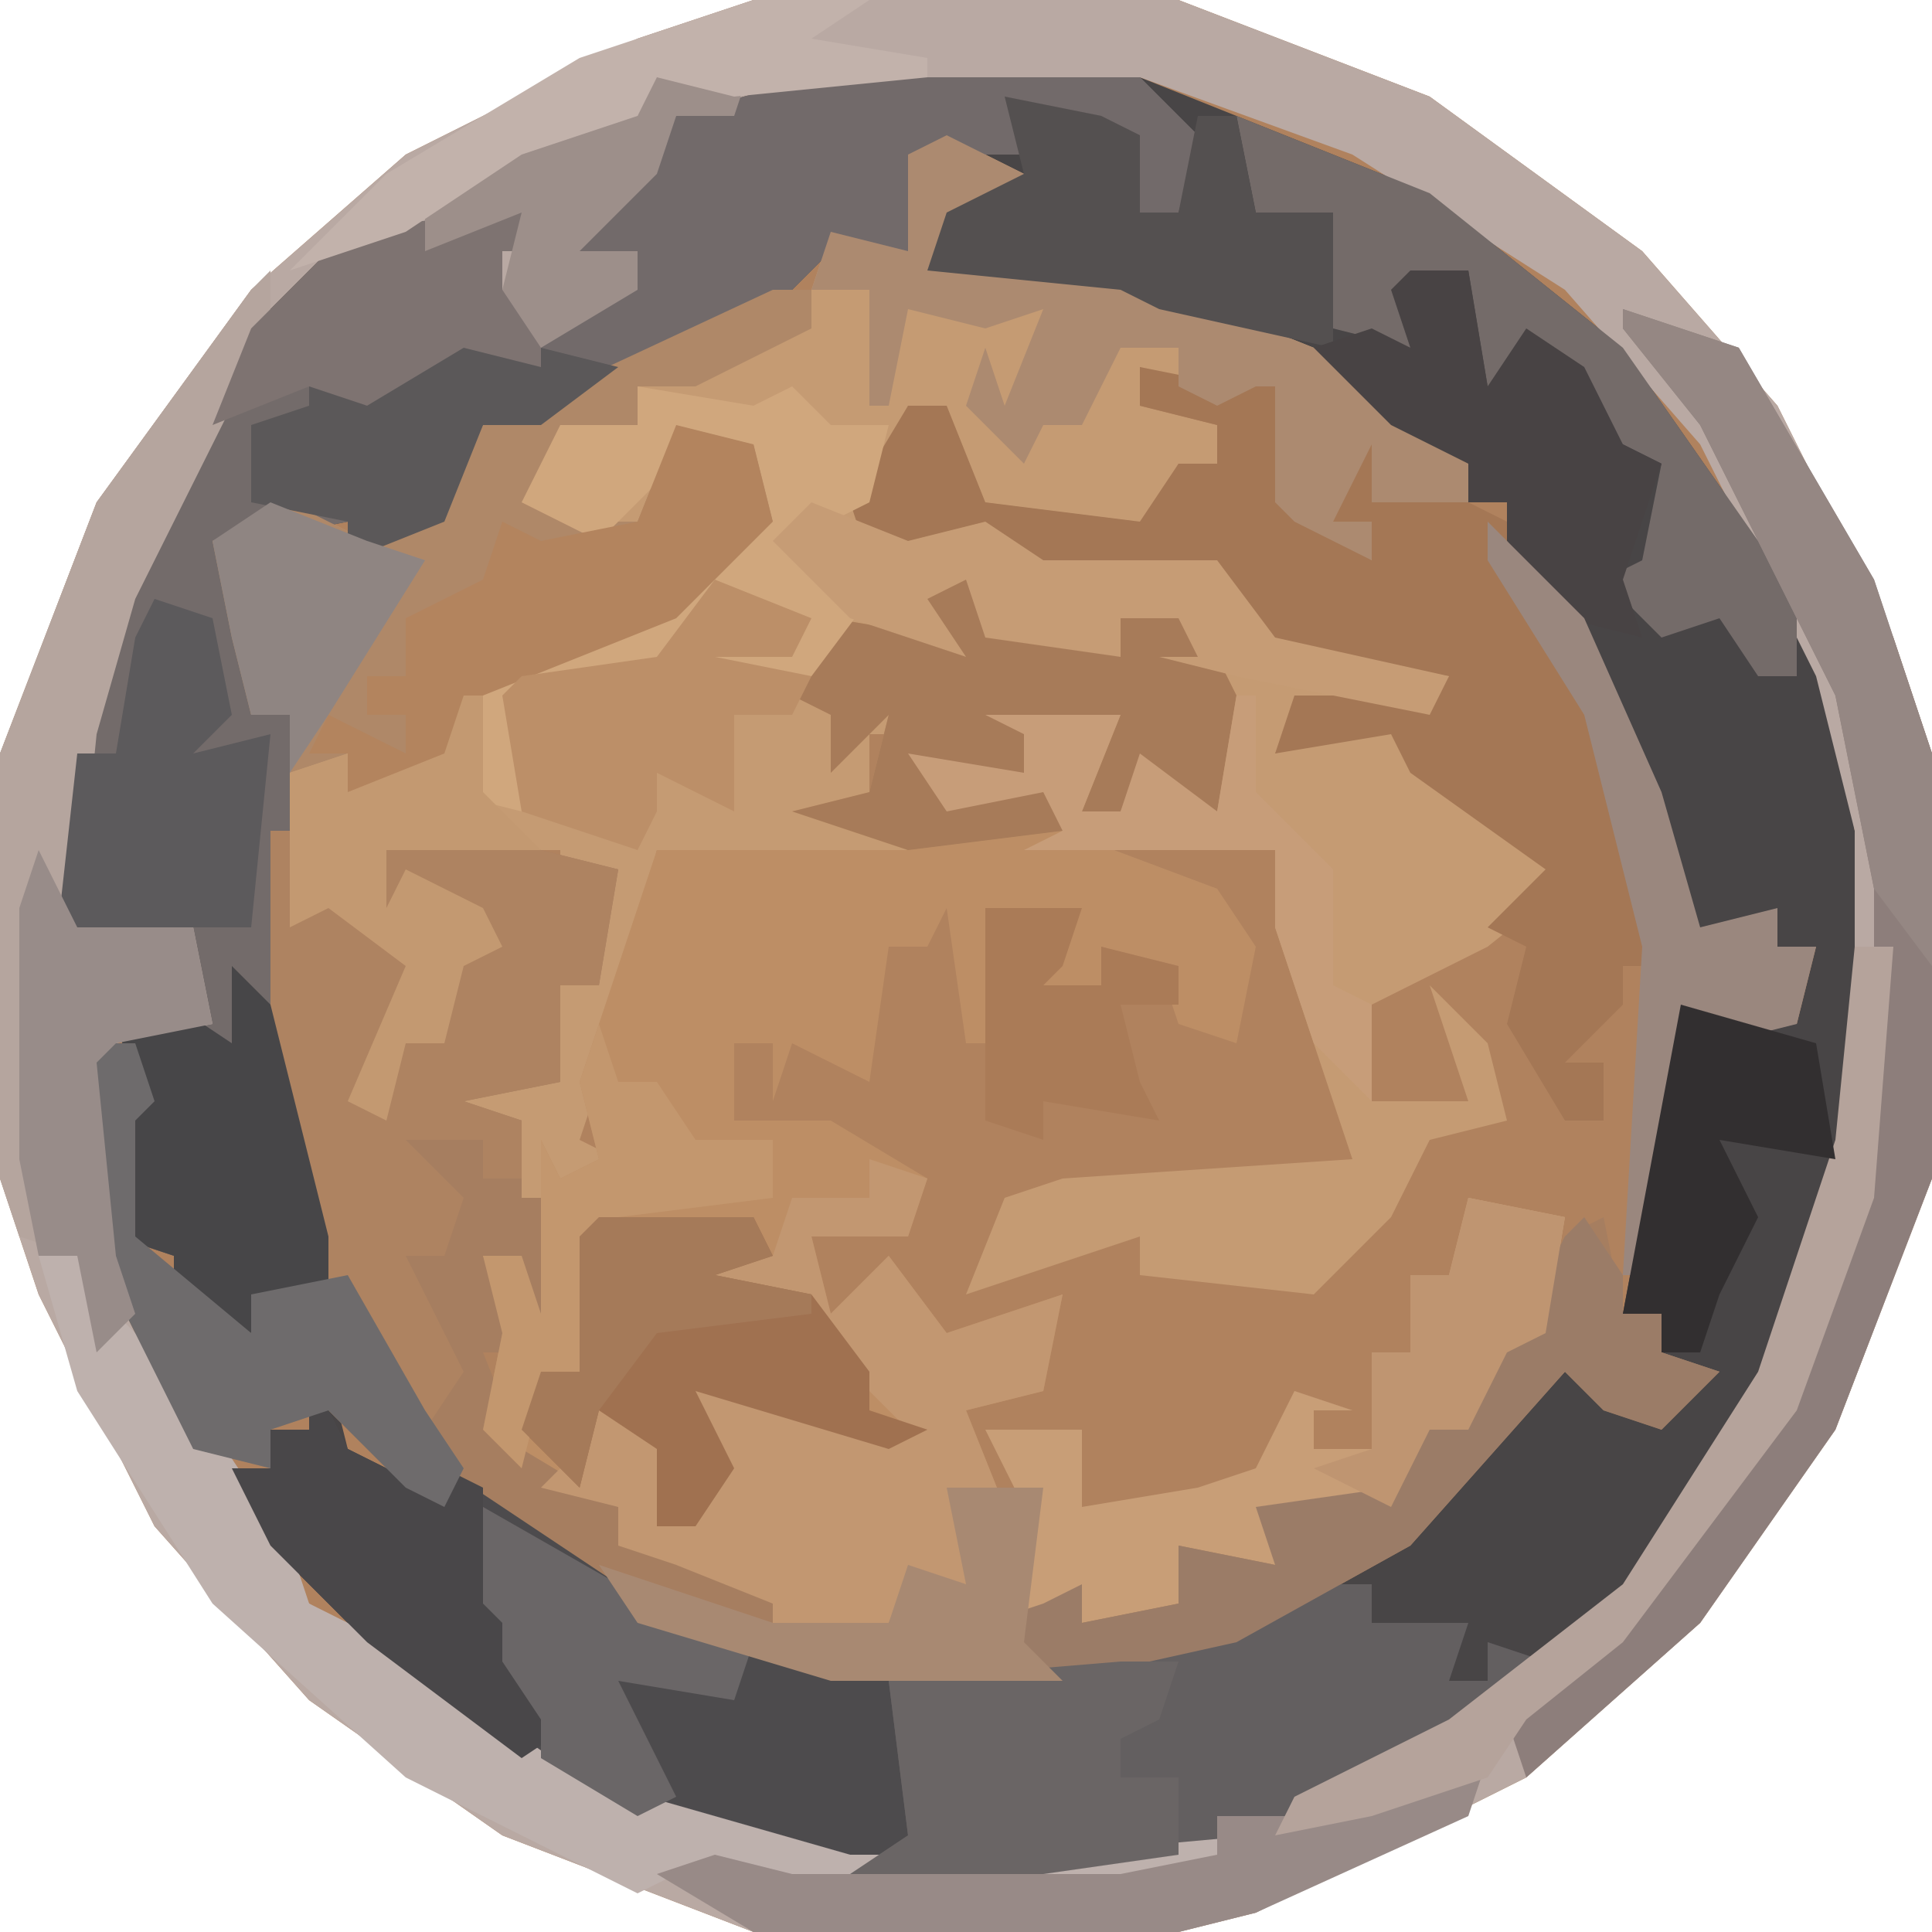 <?xml version="1.0" encoding="UTF-8"?>
<svg version="1.1" xmlns="http://www.w3.org/2000/svg" width="100" height="100">
<path d="M0,0 L22,0 L35,5 L46,13 L53,21 L59,33 L61,39 L61,61 L56,74 L49,84 L40,92 L26,99 L22,100 L0,100 L-13,95 L-23,88 L-31,79 L-37,67 L-39,61 L-39,39 L-34,26 L-26,15 L-18,8 L-6,2 Z " fill="#B0825E" transform="translate(39,0)"/>
<path d="M0,0 L17,0 L32,6 L42,14 L49,24 L53,33 L54,39 L54,55 L50,67 L43,78 L33,86 L25,90 L19,92 L12,93 L2,93 L-12,89 L-22,82 L-27,77 L-30,74 L-30,72 L-28,72 L-28,70 L-26,70 L-25,67 L-24,71 L-20,73 L-19,72 L-10,78 L-3,81 L1,82 L16,82 L28,77 L36,70 L40,66 L43,69 L46,67 L44,66 L44,64 L42,64 L45,48 L51,49 L52,45 L48,45 L45,44 L40,29 L36,24 L36,22 L34,22 L34,20 L30,18 L24,14 L16,11 L6,10 L7,7 L9,6 L9,4 L5,4 L5,9 L1,9 L-2,12 L-14,18 L-17,18 L-19,23 L-24,25 L-24,23 L-29,24 L-30,29 L-28,30 L-29,33 L-27,33 L-27,54 L-25,63 L-29,63 L-29,65 L-33,63 L-33,61 L-36,60 L-36,54 L-35,52 L-36,49 L-32,48 L-33,44 L-38,46 L-39,44 L-38,32 L-32,20 L-29,13 L-24,8 L-17,7 L-14,7 L-14,9 L-16,9 L-16,11 L-14,12 L-12,11 L-9,11 L-9,9 L-12,9 L-10,5 L-7,2 Z " fill="#484546" transform="translate(42,4)"/>
<path d="M0,0 L4,2 L2,5 L0,4 L0,6 L9,7 L19,11 L27,17 L27,19 L22,19 L22,16 L20,20 L22,20 L22,22 L18,20 L17,19 L17,13 L16,13 L14,14 L10,12 L10,14 L14,15 L14,17 L12,17 L10,21 L0,19 L0,14 L-2,14 L-3,18 L-3,21 L2,20 L5,22 L14,22 L17,26 L26,28 L25,30 L18,30 L17,32 L24,30 L26,34 L33,38 L28,42 L22,45 L22,50 L27,50 L25,44 L28,47 L29,51 L25,52 L23,56 L19,60 L10,59 L10,57 L1,60 L3,55 L6,54 L21,53 L17,41 L17,37 L4,37 L6,36 L5,34 L0,35 L-2,32 L4,33 L4,31 L2,30 L9,30 L7,35 L9,35 L10,32 L14,35 L14,29 L11,27 L13,27 L12,25 L9,25 L9,27 L2,26 L1,23 L-1,24 L1,27 L-6,25 L-7,29 L-4,29 L0,31 L-4,31 L-4,34 L-2,35 L-7,35 L0,37 L-3,38 L-15,37 L-18,49 L-19,52 L-17,53 L-23,56 L-22,51 L-27,50 L-25,49 L-21,49 L-20,44 L-22,44 L-21,42 L-19,43 L-17,38 L-20,39 L-20,37 L-29,37 L-29,40 L-28,38 L-24,40 L-23,42 L-25,43 L-26,47 L-28,47 L-29,51 L-31,50 L-28,43 L-32,40 L-34,41 L-34,30 L-36,30 L-37,26 L-38,21 L-34,19 L-30,21 L-26,19 L-24,15 L-9,8 L-7,8 L-6,5 L-2,6 L-2,1 Z " fill="#C59B73" transform="translate(49,7)"/>
<path d="M0,0 L22,0 L35,5 L46,13 L53,21 L59,33 L61,39 L61,61 L56,74 L49,84 L40,92 L26,99 L22,100 L0,100 L-13,95 L-23,88 L-31,79 L-37,67 L-39,61 L-39,39 L-34,26 L-26,15 L-18,8 L-6,2 Z M3,4 L-4,6 L-9,11 L-9,13 L-6,13 L-6,15 L-9,16 L-11,16 L-13,15 L-13,13 L-11,12 L-11,10 L-17,12 L-22,13 L-27,18 L-31,27 L-35,36 L-36,48 L-34,50 L-30,48 L-29,52 L-35,54 L-34,65 L-27,78 L-23,83 L-12,91 L-3,95 L5,97 L15,97 L24,95 L33,92 L46,82 L53,71 L57,59 L57,43 L55,35 L49,23 L42,15 L31,8 L20,4 Z " fill="#B9A9A3" transform="translate(39,0)"/>
<path d="M0,0 L4,2 L8,4 L10,5 L9,2 L14,3 L16,7 L15,13 L11,11 L10,13 L8,13 L10,8 L5,9 L5,11 L0,11 L5,12 L7,11 L7,14 L15,17 L17,20 L16,25 L13,24 L12,21 L9,20 L9,22 L6,22 L7,19 L4,19 L3,25 L2,25 L1,18 L0,20 L-2,20 L-3,27 L-7,25 L-8,28 L-8,25 L-10,25 L-10,29 L-5,29 L0,32 L-1,35 L-6,35 L-5,39 L-2,36 L1,40 L7,38 L6,43 L2,44 L4,49 L2,50 L2,53 L-1,53 L-2,55 L-8,56 L-8,54 L-13,52 L-16,51 L-16,49 L-20,48 L-23,45 L-22,40 L-23,36 L-21,36 L-20,39 L-20,30 L-19,32 L-17,31 L-18,27 L-14,15 L-1,15 L-7,13 L-3,12 L-2,8 L-5,11 L-5,8 L-7,7 L-5,3 L1,4 L-2,1 Z " fill="#BD8E65" transform="translate(48,29)"/>
<path d="M0,0 L17,0 L20,3 L19,7 L17,7 L17,3 L11,2 L11,4 L5,4 L5,9 L1,9 L-2,12 L-14,18 L-17,18 L-19,23 L-24,25 L-24,23 L-29,24 L-30,29 L-28,30 L-29,33 L-27,33 L-27,54 L-25,63 L-29,63 L-29,65 L-33,63 L-33,61 L-36,60 L-36,54 L-35,52 L-36,49 L-32,48 L-33,44 L-38,46 L-39,44 L-38,32 L-32,20 L-29,13 L-24,8 L-17,7 L-14,7 L-14,9 L-16,9 L-16,11 L-14,12 L-12,11 L-9,11 L-9,9 L-12,9 L-10,5 L-7,2 Z " fill="#736B6A" transform="translate(42,4)"/>
<path d="M0,0 L1,0 L1,5 L3,1 L8,8 L5,14 L6,13 L7,11 L9,11 L9,5 L10,4 L8,4 L6,4 L6,1 L10,0 L18,2 L17,8 L15,8 L15,13 L10,14 L13,15 L13,19 L15,19 L15,27 L13,25 L13,22 L11,22 L13,27 L11,27 L13,32 L18,35 L18,37 L22,38 L26,40 L26,42 L32,41 L33,38 L36,39 L35,34 L40,34 L39,41 L40,39 L42,39 L42,41 L47,40 L47,37 L52,38 L51,35 L58,34 L59,29 L62,30 L64,25 L66,23 L67,21 L69,20 L70,25 L72,25 L72,27 L75,28 L72,31 L69,30 L67,28 L59,37 L50,42 L44,44 L29,44 L19,41 L10,34 L7,34 L3,30 L0,31 L0,33 L-4,32 L-9,22 L-10,11 L-7,11 L-6,14 L-7,15 L-7,21 L-1,26 L-1,24 L3,24 L0,15 Z " fill="#A67E60" transform="translate(14,43)"/>
<path d="M0,0 L2,4 L6,6 L7,5 L16,11 L23,14 L27,15 L42,15 L52,11 L55,11 L55,13 L60,13 L59,16 L61,16 L61,14 L64,15 L54,22 L45,25 L38,26 L28,26 L14,22 L4,15 L-1,10 L-4,7 L-4,5 L-2,5 L-2,3 L0,3 Z " fill="#4D4B4D" transform="translate(16,71)"/>
<path d="M0,0 L5,2 L3,3 L5,9 L8,11 L8,9 L6,9 L7,4 L9,6 L8,8 L11,7 L15,9 L17,13 L21,21 L23,32 L21,32 L21,34 L18,37 L20,37 L20,40 L18,40 L15,35 L16,31 L14,30 L17,27 L10,22 L9,20 L3,21 L4,18 L11,18 L12,17 L3,16 L0,12 L-9,12 L-14,10 L-18,11 L-19,8 L-16,3 L-14,3 L-12,8 L-4,9 L-2,6 L0,6 L0,4 L-4,3 L-4,1 L1,2 Z " fill="#A47755" transform="translate(63,18)"/>
<path d="M0,0 L17,0 L20,3 L19,7 L17,7 L17,3 L11,2 L11,4 L5,4 L5,9 L1,9 L-2,12 L-14,18 L-17,18 L-19,23 L-24,25 L-24,23 L-29,22 L-29,18 L-26,17 L-26,15 L-22,16 L-17,13 L-14,15 L-14,13 L-12,11 L-9,11 L-9,9 L-12,9 L-10,5 L-7,2 Z " fill="#726A6A" transform="translate(42,4)"/>
<path d="M0,0 L2,0 L2,2 L-4,5 L-7,5 L-7,7 L-12,9 L-11,12 L-7,12 L-5,7 L-1,8 L0,12 L-5,17 L-15,21 L-17,25 L-22,26 L-22,24 L-25,25 L-25,22 L-27,22 L-28,18 L-29,13 L-25,11 L-21,13 L-17,11 L-15,7 Z " fill="#AF8868" transform="translate(40,15)"/>
<path d="M0,0 L3,0 L3,2 L8,2 L7,5 L9,5 L9,3 L12,4 L2,11 L-7,14 L-14,15 L-24,15 L-21,13 L-22,5 L-10,4 Z " fill="#635F60" transform="translate(68,82)"/>
<path d="M0,0 L1,0 L1,5 L3,1 L8,8 L5,14 L6,13 L7,11 L9,11 L9,5 L10,4 L8,4 L6,4 L6,1 L10,0 L18,2 L17,8 L15,8 L15,13 L10,14 L13,15 L13,18 L11,18 L11,16 L7,16 L10,19 L9,22 L7,22 L10,28 L8,31 L4,26 L0,15 Z " fill="#AE8361" transform="translate(14,43)"/>
<path d="M0,0 L3,1 L2,4 L-3,4 L-2,8 L1,5 L4,9 L10,7 L9,12 L5,13 L7,18 L5,19 L5,22 L2,22 L1,24 L-5,25 L-5,23 L-10,21 L-13,20 L-13,18 L-17,17 L-15,15 L-15,12 L-11,14 L-9,16 L-11,19 L-8,16 L-9,12 L2,14 L-3,9 L-3,7 L-13,7 L-13,6 L-5,5 L-4,2 L0,2 Z " fill="#C29771" transform="translate(45,60)"/>
<path d="M0,0 L6,2 L13,14 L16,23 L16,45 L11,58 L4,68 L-5,76 L-6,73 L1,67 L8,57 L12,46 L13,40 L13,30 L11,20 L4,6 L0,1 Z " fill="#8D7E7B" transform="translate(84,16)"/>
<path d="M0,0 L0,3 L-7,17 L-9,24 L-10,34 L-7,34 L-4,34 L-3,39 L-8,40 L-9,41 L-8,51 L-7,54 L-9,56 L-10,51 L-13,50 L-14,47 L-14,25 L-9,12 L-1,1 Z " fill="#B5A59E" transform="translate(14,14)"/>
<path d="M0,0 L2,0 L4,3 L7,6 L13,15 L14,18 L18,20 L28,27 L42,31 L52,31 L63,30 L61,32 L56,33 L39,33 L33,32 L31,33 L19,27 L9,18 L2,7 Z " fill="#BEB1AD" transform="translate(2,65)"/>
<path d="M0,0 L4,2 L8,4 L10,5 L9,2 L14,3 L16,7 L15,13 L11,11 L10,13 L8,13 L10,8 L5,9 L5,11 L0,11 L5,12 L7,11 L7,14 L-1,15 L-7,13 L-3,12 L-2,8 L-5,11 L-5,8 L-7,7 L-5,3 L1,4 L-2,1 Z " fill="#A77B59" transform="translate(48,29)"/>
<path d="M0,0 L5,1 L4,7 L2,8 L0,12 L-2,12 L-4,16 L-10,17 L-10,19 L-15,18 L-15,21 L-20,22 L-21,21 L-23,22 L-23,16 L-25,12 L-20,12 L-20,16 L-14,15 L-11,14 L-9,10 L-6,11 L-8,11 L-8,13 L-5,13 L-5,8 L-3,8 L-3,4 L-1,4 Z " fill="#C89E77" transform="translate(76,62)"/>
<path d="M0,0 L4,2 L2,5 L0,4 L0,6 L9,7 L19,11 L27,17 L27,19 L22,19 L22,16 L20,20 L22,20 L22,22 L18,20 L17,19 L17,13 L16,13 L14,14 L12,13 L12,11 L9,11 L7,15 L5,15 L4,17 L1,14 L2,11 L3,14 L5,9 L2,10 L-2,9 L-3,14 L-4,14 L-4,8 L-7,8 L-6,5 L-2,6 L-2,1 Z " fill="#AC8A70" transform="translate(49,7)"/>
<path d="M0,0 L10,4 L20,12 L27,22 L29,26 L29,29 L27,29 L25,26 L22,27 L19,24 L21,23 L22,18 L18,16 L17,13 L15,13 L13,14 L12,8 L9,10 L9,12 L5,11 L4,7 L5,5 L1,5 Z " fill="#746B69" transform="translate(64,6)"/>
<path d="M0,0 L2,3 L2,5 L4,5 L4,7 L7,8 L4,11 L1,10 L-1,8 L-9,17 L-18,22 L-27,24 L-34,23 L-34,22 L-28,20 L-26,19 L-26,21 L-21,20 L-21,17 L-16,18 L-17,15 L-10,14 L-9,9 L-6,10 L-4,5 L-2,3 L-1,1 Z " fill="#9B7C67" transform="translate(82,63)"/>
<path d="M0,0 L8,0 L9,2 L6,3 L11,4 L14,8 L14,10 L17,11 L15,12 L5,9 L7,13 L5,16 L3,16 L3,12 L0,10 L-1,14 L-4,11 L-3,8 L-1,8 L-1,1 Z " fill="#A07150" transform="translate(31,63)"/>
<path d="M0,0 L5,1 L7,2 L7,6 L9,6 L10,1 L12,1 L13,6 L17,6 L17,13 L8,11 L6,10 L-4,9 L-3,6 L-1,5 L1,4 Z " fill="#545050" transform="translate(52,5)"/>
<path d="M0,0 L6,1 L8,0 L10,2 L13,2 L12,6 L8,8 L12,11 L9,15 L3,15 L4,13 L8,13 L4,11 L1,15 L-6,16 L-6,22 L-10,21 L-8,21 L-8,15 L1,12 L5,7 L7,7 L6,3 L2,4 L-2,8 L-6,6 L-4,2 L0,2 Z " fill="#D0A77D" transform="translate(33,20)"/>
<path d="M0,0 L2,4 L6,6 L7,5 L9,6 L9,9 L11,10 L9,10 L9,12 L12,11 L12,13 L10,13 L12,17 L14,18 L11,20 L3,14 L-2,9 L-4,5 L-2,5 L-2,3 L0,3 Z " fill="#494749" transform="translate(16,71)"/>
<path d="M0,0 L3,0 L4,6 L6,3 L9,5 L11,9 L13,10 L11,16 L12,19 L8,18 L5,14 L5,12 L3,12 L3,10 L-1,8 L-5,4 L-2,3 L0,4 L-1,1 Z " fill="#484344" transform="translate(73,14)"/>
<path d="M0,0 L4,1 L5,5 L0,10 L-10,14 L-12,18 L-17,19 L-17,17 L-19,17 L-18,15 L-14,17 L-14,15 L-16,15 L-16,13 L-14,13 L-14,10 L-12,9 L-10,8 L-9,5 L-7,6 L-2,5 Z " fill="#B3845E" transform="translate(35,22)"/>
<path d="M0,0 L3,0 L2,3 L0,4 L0,6 L3,6 L3,10 L-4,11 L-14,11 L-11,9 L-12,1 Z " fill="#6A6565" transform="translate(58,86)"/>
<path d="M0,0 L2,2 L5,14 L5,17 L1,17 L1,19 L-3,17 L-3,15 L-6,14 L-6,8 L-5,6 L-6,3 L-3,2 L0,4 Z " fill="#474648" transform="translate(12,50)"/>
<path d="M0,0 L3,1 L4,6 L2,8 L6,7 L5,17 L0,17 L-4,19 L-5,17 L-4,8 L-2,8 L-1,2 Z " fill="#5C5A5C" transform="translate(8,31)"/>
<path d="M0,0 L3,0 L4,3 L3,4 L3,10 L9,15 L9,13 L14,12 L18,19 L20,22 L19,24 L17,23 L13,19 L10,20 L10,22 L6,21 L1,11 Z " fill="#6E6B6C" transform="translate(4,54)"/>
<path d="M0,0 L4,1 L8,2 L4,5 L1,5 L-1,10 L-6,12 L-6,10 L-11,9 L-11,5 L-8,4 L-8,2 L-4,3 Z " fill="#5B5859" transform="translate(24,17)"/>
<path d="M0,0 L6,2 L13,14 L16,23 L16,34 L13,30 L11,20 L4,6 L0,1 Z " fill="#958783" transform="translate(84,16)"/>
<path d="M0,0 L2,0 L1,3 L-10,8 L-14,9 L-36,9 L-41,6 L-38,5 L-34,6 L-17,6 L-12,5 L-12,3 L-6,3 Z " fill="#988A87" transform="translate(75,91)"/>
<path d="M0,0 L5,2 L9,1 L12,3 L21,3 L24,7 L33,9 L32,11 L22,9 L18,8 L20,8 L19,6 L16,6 L16,8 L9,7 L8,4 L6,5 L8,8 L2,6 L-2,2 Z " fill="#C69C75" transform="translate(42,26)"/>
<path d="M0,0 L2,4 L5,4 L8,4 L9,9 L4,10 L3,11 L4,21 L5,24 L3,26 L2,21 L0,21 L-1,16 L-1,3 Z " fill="#988C89" transform="translate(2,44)"/>
<path d="M0,0 L5,2 L4,4 L0,4 L5,5 L4,7 L1,7 L1,12 L-3,10 L-3,12 L-4,14 L-10,12 L-11,6 L-10,5 L-3,4 Z " fill="#BC8F68" transform="translate(37,30)"/>
<path d="M0,0 L2,0 L1,13 L-3,24 L-12,36 L-17,40 L-19,43 L-25,45 L-30,46 L-29,44 L-21,40 L-12,33 L-5,22 L-1,10 Z " fill="#B5A39B" transform="translate(96,49)"/>
<path d="M0,0 L2,1 L2,3 L0,3 L0,5 L2,6 L2,9 L-2,8 L-7,11 L-10,10 L-15,12 L-13,7 L-8,2 L-1,1 Z " fill="#7E7371" transform="translate(26,10)"/>
<path d="M0,0 L1,0 L1,5 L5,9 L5,15 L7,16 L7,21 L4,18 L2,12 L2,8 L-11,8 L-9,7 L-10,5 L-15,6 L-17,3 L-11,4 L-11,2 L-13,1 L-6,1 L-8,6 L-6,6 L-5,3 L-1,6 Z " fill="#C79D79" transform="translate(64,36)"/>
<path d="M0,0 L5,5 L9,14 L11,21 L15,20 L15,22 L17,22 L16,26 L12,27 L11,26 L8,39 L7,39 L8,22 L5,10 L0,2 Z " fill="#9A877E" transform="translate(77,27)"/>
<path d="M0,0 L1,0 L1,5 L4,8 L-4,8 L-4,11 L-3,9 L1,11 L2,13 L0,14 L-1,18 L-3,18 L-4,22 L-6,21 L-3,14 L-7,11 L-9,12 L-9,4 L-6,3 L-6,5 L-1,3 Z " fill="#C39971" transform="translate(24,36)"/>
<path d="M0,0 L7,2 L8,8 L2,7 L4,11 L2,15 L1,18 L-1,18 L-1,16 L-3,16 Z " fill="#322F30" transform="translate(87,52)"/>
<path d="M0,0 L7,4 L14,7 L13,10 L7,9 L10,15 L8,16 L3,13 L3,11 L1,8 L1,6 L0,5 Z " fill="#6A6667" transform="translate(25,78)"/>
<path d="M0,0 L5,0 L4,3 L1,3 L0,6 L-4,10 L-1,10 L-1,12 L-6,15 L-8,12 L-7,8 L-12,10 L-12,7 L-8,5 L-6,3 L-1,3 Z " fill="#9D8F8A" transform="translate(34,3)"/>
<path d="M0,0 L5,1 L4,7 L2,8 L0,12 L-2,12 L-4,16 L-8,14 L-5,13 L-5,8 L-3,8 L-3,4 L-1,4 Z " fill="#BF9571" transform="translate(76,62)"/>
<path d="M0,0 L1,3 L3,3 L5,6 L9,6 L9,9 L1,10 L0,11 L-1,18 L-3,19 L-4,23 L-6,21 L-5,16 L-6,12 L-4,12 L-3,15 L-3,6 L-2,8 L0,7 L-1,3 Z " fill="#C3976E" transform="translate(31,53)"/>
<path d="M0,0 L6,0 L3,2 L9,3 L9,4 L-1,5 L-5,4 L-6,6 L-12,8 L-18,12 L-24,14 L-19,9 L-9,3 Z " fill="#C2B2AB" transform="translate(39,0)"/>
<path d="M0,0 L5,0 L4,8 L6,10 L-6,10 L-16,7 L-18,4 L-9,7 L-3,7 L-2,4 L1,5 Z " fill="#A88972" transform="translate(49,77)"/>
<path d="M0,0 L5,0 L4,3 L3,4 L6,4 L6,2 L10,3 L10,5 L7,5 L8,9 L9,11 L3,10 L3,12 L0,11 Z " fill="#AA7B57" transform="translate(51,47)"/>
<path d="M0,0 L5,2 L8,3 L3,11 L1,14 L1,11 L-1,11 L-2,7 L-3,2 Z " fill="#8F8582" transform="translate(14,26)"/>
<path d="M0,0 L8,0 L9,2 L6,3 L11,4 L11,5 L3,6 L0,10 L-1,14 L-4,11 L-3,8 L-1,8 L-1,1 Z " fill="#A57A59" transform="translate(31,63)"/>
<path d="M0,0 L2,1 Z " fill="#BAA8A2" transform="translate(65,99)"/>
<path d="M0,0 L2,1 Z " fill="#BAA8A2" transform="translate(33,99)"/>
<path d="M0,0 L2,1 Z " fill="#BAA8A2" transform="translate(68,98)"/>
<path d="M0,0 L2,1 Z " fill="#BAA8A2" transform="translate(30,98)"/>
<path d="M0,0 L2,1 Z " fill="#BAA8A2" transform="translate(70,97)"/>
<path d="M0,0 L2,1 Z " fill="#B4A19B" transform="translate(28,97)"/>
<path d="M0,0 L2,1 Z " fill="#C0B0AA" transform="translate(72,96)"/>
<path d="M0,0 L2,1 Z " fill="#BAA8A2" transform="translate(26,96)"/>
<path d="M0,0 L2,1 Z " fill="#BAA8A2" transform="translate(74,95)"/>
<path d="M0,0 L2,1 Z " fill="#BAA8A2" transform="translate(24,95)"/>
<path d="M0,0 L2,1 Z " fill="#BAA8A2" transform="translate(21,93)"/>
<path d="M0,0 L2,1 Z " fill="#C0B0AA" transform="translate(80,91)"/>
<path d="M0,0 L2,1 Z " fill="#C0B0AA" transform="translate(18,91)"/>
<path d="M0,0 Z " fill="#C0B0AA" transform="translate(91,80)"/>
<path d="M0,0 Z " fill="#C0B0AA" transform="translate(8,80)"/>
<path d="M0,0 Z " fill="#BAA8A2" transform="translate(6,77)"/>
<path d="M0,0 Z " fill="#BAA8A2" transform="translate(95,74)"/>
<path d="M0,0 Z " fill="#BAA8A2" transform="translate(4,74)"/>
<path d="M0,0 Z " fill="#C0B0AA" transform="translate(96,72)"/>
<path d="M0,0 Z " fill="#B4A19B" transform="translate(3,72)"/>
<path d="M0,0 Z " fill="#BAA8A2" transform="translate(97,70)"/>
<path d="M0,0 Z " fill="#B4A19B" transform="translate(2,70)"/>
<path d="M0,0 Z " fill="#BAA8A2" transform="translate(98,68)"/>
<path d="M0,0 Z " fill="#BAA8A2" transform="translate(1,68)"/>
<path d="M0,0 Z " fill="#BAA8A2" transform="translate(99,65)"/>
<path d="M0,0 Z " fill="#B4A19B" transform="translate(0,65)"/>
<path d="M0,0 Z " fill="#BAA8A2" transform="translate(99,33)"/>
<path d="M0,0 Z " fill="#B4A19B" transform="translate(0,33)"/>
<path d="M0,0 Z " fill="#BAA8A2" transform="translate(98,30)"/>
<path d="M0,0 Z " fill="#BAA8A2" transform="translate(1,30)"/>
<path d="M0,0 Z " fill="#BAA8A2" transform="translate(97,28)"/>
<path d="M0,0 Z " fill="#BAA8A2" transform="translate(2,28)"/>
<path d="M0,0 Z " fill="#BAA8A2" transform="translate(96,26)"/>
<path d="M0,0 Z " fill="#B4A19B" transform="translate(3,26)"/>
<path d="M0,0 Z " fill="#BAA8A2" transform="translate(95,24)"/>
<path d="M0,0 Z " fill="#BAA8A2" transform="translate(4,24)"/>
<path d="M0,0 Z " fill="#BAA8A2" transform="translate(93,21)"/>
<path d="M0,0 Z " fill="#BAA8A2" transform="translate(6,21)"/>
<path d="M0,0 Z " fill="#C0B0AA" transform="translate(91,18)"/>
<path d="M0,0 Z " fill="#BAA8A2" transform="translate(8,18)"/>
<path d="M0,0 L2,1 Z " fill="#C0B0AA" transform="translate(80,8)"/>
<path d="M0,0 L2,1 Z " fill="#BAA8A2" transform="translate(18,8)"/>
<path d="M0,0 L2,1 Z " fill="#BAA8A2" transform="translate(77,6)"/>
<path d="M0,0 L2,1 Z " fill="#BAA8A2" transform="translate(21,6)"/>
<path d="M0,0 L2,1 Z " fill="#BAA8A2" transform="translate(74,4)"/>
<path d="M0,0 L2,1 Z " fill="#BAA8A2" transform="translate(24,4)"/>
<path d="M0,0 L2,1 Z " fill="#BAA8A2" transform="translate(72,3)"/>
<path d="M0,0 L2,1 Z " fill="#B4A19B" transform="translate(26,3)"/>
<path d="M0,0 L2,1 Z " fill="#B4A19B" transform="translate(70,2)"/>
<path d="M0,0 L2,1 Z " fill="#BAA8A2" transform="translate(28,2)"/>
<path d="M0,0 L2,1 Z " fill="#BAA8A2" transform="translate(68,1)"/>
<path d="M0,0 L2,1 Z " fill="#BAA8A2" transform="translate(30,1)"/>
<path d="M0,0 L2,1 Z " fill="#B4A19B" transform="translate(65,0)"/>
<path d="M0,0 L2,1 Z " fill="#B4A19B" transform="translate(33,0)"/>
<path d="M0,0 Z " fill="#B4A19B" transform="translate(76,94)"/>
<path d="M0,0 Z " fill="#B4A19B" transform="translate(23,94)"/>
<path d="M0,0 Z " fill="#C0B0AA" transform="translate(78,93)"/>
<path d="M0,0 Z " fill="#B4A19B" transform="translate(79,92)"/>
<path d="M0,0 Z " fill="#B4A19B" transform="translate(20,92)"/>
<path d="M0,0 Z " fill="#C0B0AA" transform="translate(82,90)"/>
<path d="M0,0 Z " fill="#B4A19B" transform="translate(17,90)"/>
<path d="M0,0 Z " fill="#B4A19B" transform="translate(83,89)"/>
<path d="M0,0 Z " fill="#B4A19B" transform="translate(16,89)"/>
<path d="M0,0 Z " fill="#B4A19B" transform="translate(84,88)"/>
<path d="M0,0 Z " fill="#B4A19B" transform="translate(15,88)"/>
<path d="M0,0 Z " fill="#B4A19B" transform="translate(85,87)"/>
<path d="M0,0 Z " fill="#B4A19B" transform="translate(14,87)"/>
<path d="M0,0 Z " fill="#B4A19B" transform="translate(86,86)"/>
<path d="M0,0 Z " fill="#B4A19B" transform="translate(13,86)"/>
<path d="M0,0 Z " fill="#B4A19B" transform="translate(87,85)"/>
<path d="M0,0 Z " fill="#B4A19B" transform="translate(12,85)"/>
<path d="M0,0 Z " fill="#B4A19B" transform="translate(88,84)"/>
<path d="M0,0 Z " fill="#B4A19B" transform="translate(11,84)"/>
<path d="M0,0 Z " fill="#B4A19B" transform="translate(89,83)"/>
<path d="M0,0 Z " fill="#B4A19B" transform="translate(10,83)"/>
<path d="M0,0 Z " fill="#C0B0AA" transform="translate(90,82)"/>
<path d="M0,0 Z " fill="#B4A19B" transform="translate(9,82)"/>
<path d="M0,0 Z " fill="#B4A19B" transform="translate(92,79)"/>
<path d="M0,0 Z " fill="#B4A19B" transform="translate(7,79)"/>
<path d="M0,0 Z " fill="#C0B0AA" transform="translate(93,78)"/>
<path d="M0,0 Z " fill="#B4A19B" transform="translate(94,76)"/>
<path d="M0,0 Z " fill="#B4A19B" transform="translate(5,76)"/>
<path d="M0,0 Z " fill="#B4A19B" transform="translate(94,23)"/>
<path d="M0,0 Z " fill="#B4A19B" transform="translate(5,23)"/>
<path d="M0,0 Z " fill="#B4A19B" transform="translate(92,20)"/>
<path d="M0,0 Z " fill="#B4A19B" transform="translate(7,20)"/>
<path d="M0,0 Z " fill="#B4A19B" transform="translate(90,17)"/>
<path d="M0,0 Z " fill="#B4A19B" transform="translate(9,17)"/>
<path d="M0,0 Z " fill="#B4A19B" transform="translate(89,16)"/>
<path d="M0,0 Z " fill="#B4A19B" transform="translate(10,16)"/>
<path d="M0,0 Z " fill="#B4A19B" transform="translate(88,15)"/>
<path d="M0,0 Z " fill="#B4A19B" transform="translate(11,15)"/>
<path d="M0,0 Z " fill="#B4A19B" transform="translate(87,14)"/>
<path d="M0,0 Z " fill="#B4A19B" transform="translate(12,14)"/>
<path d="M0,0 Z " fill="#B4A19B" transform="translate(86,13)"/>
<path d="M0,0 Z " fill="#B4A19B" transform="translate(13,13)"/>
<path d="M0,0 Z " fill="#B4A19B" transform="translate(85,12)"/>
<path d="M0,0 Z " fill="#B4A19B" transform="translate(14,12)"/>
<path d="M0,0 Z " fill="#B4A19B" transform="translate(84,11)"/>
<path d="M0,0 Z " fill="#B4A19B" transform="translate(15,11)"/>
<path d="M0,0 Z " fill="#B4A19B" transform="translate(83,10)"/>
<path d="M0,0 Z " fill="#B4A19B" transform="translate(16,10)"/>
<path d="M0,0 Z " fill="#B4A19B" transform="translate(82,9)"/>
<path d="M0,0 Z " fill="#B4A19B" transform="translate(17,9)"/>
<path d="M0,0 Z " fill="#B4A19B" transform="translate(79,7)"/>
<path d="M0,0 Z " fill="#B4A19B" transform="translate(20,7)"/>
<path d="M0,0 Z " fill="#B4A19B" transform="translate(76,5)"/>
<path d="M0,0 Z " fill="#B4A19B" transform="translate(23,5)"/>
</svg>

